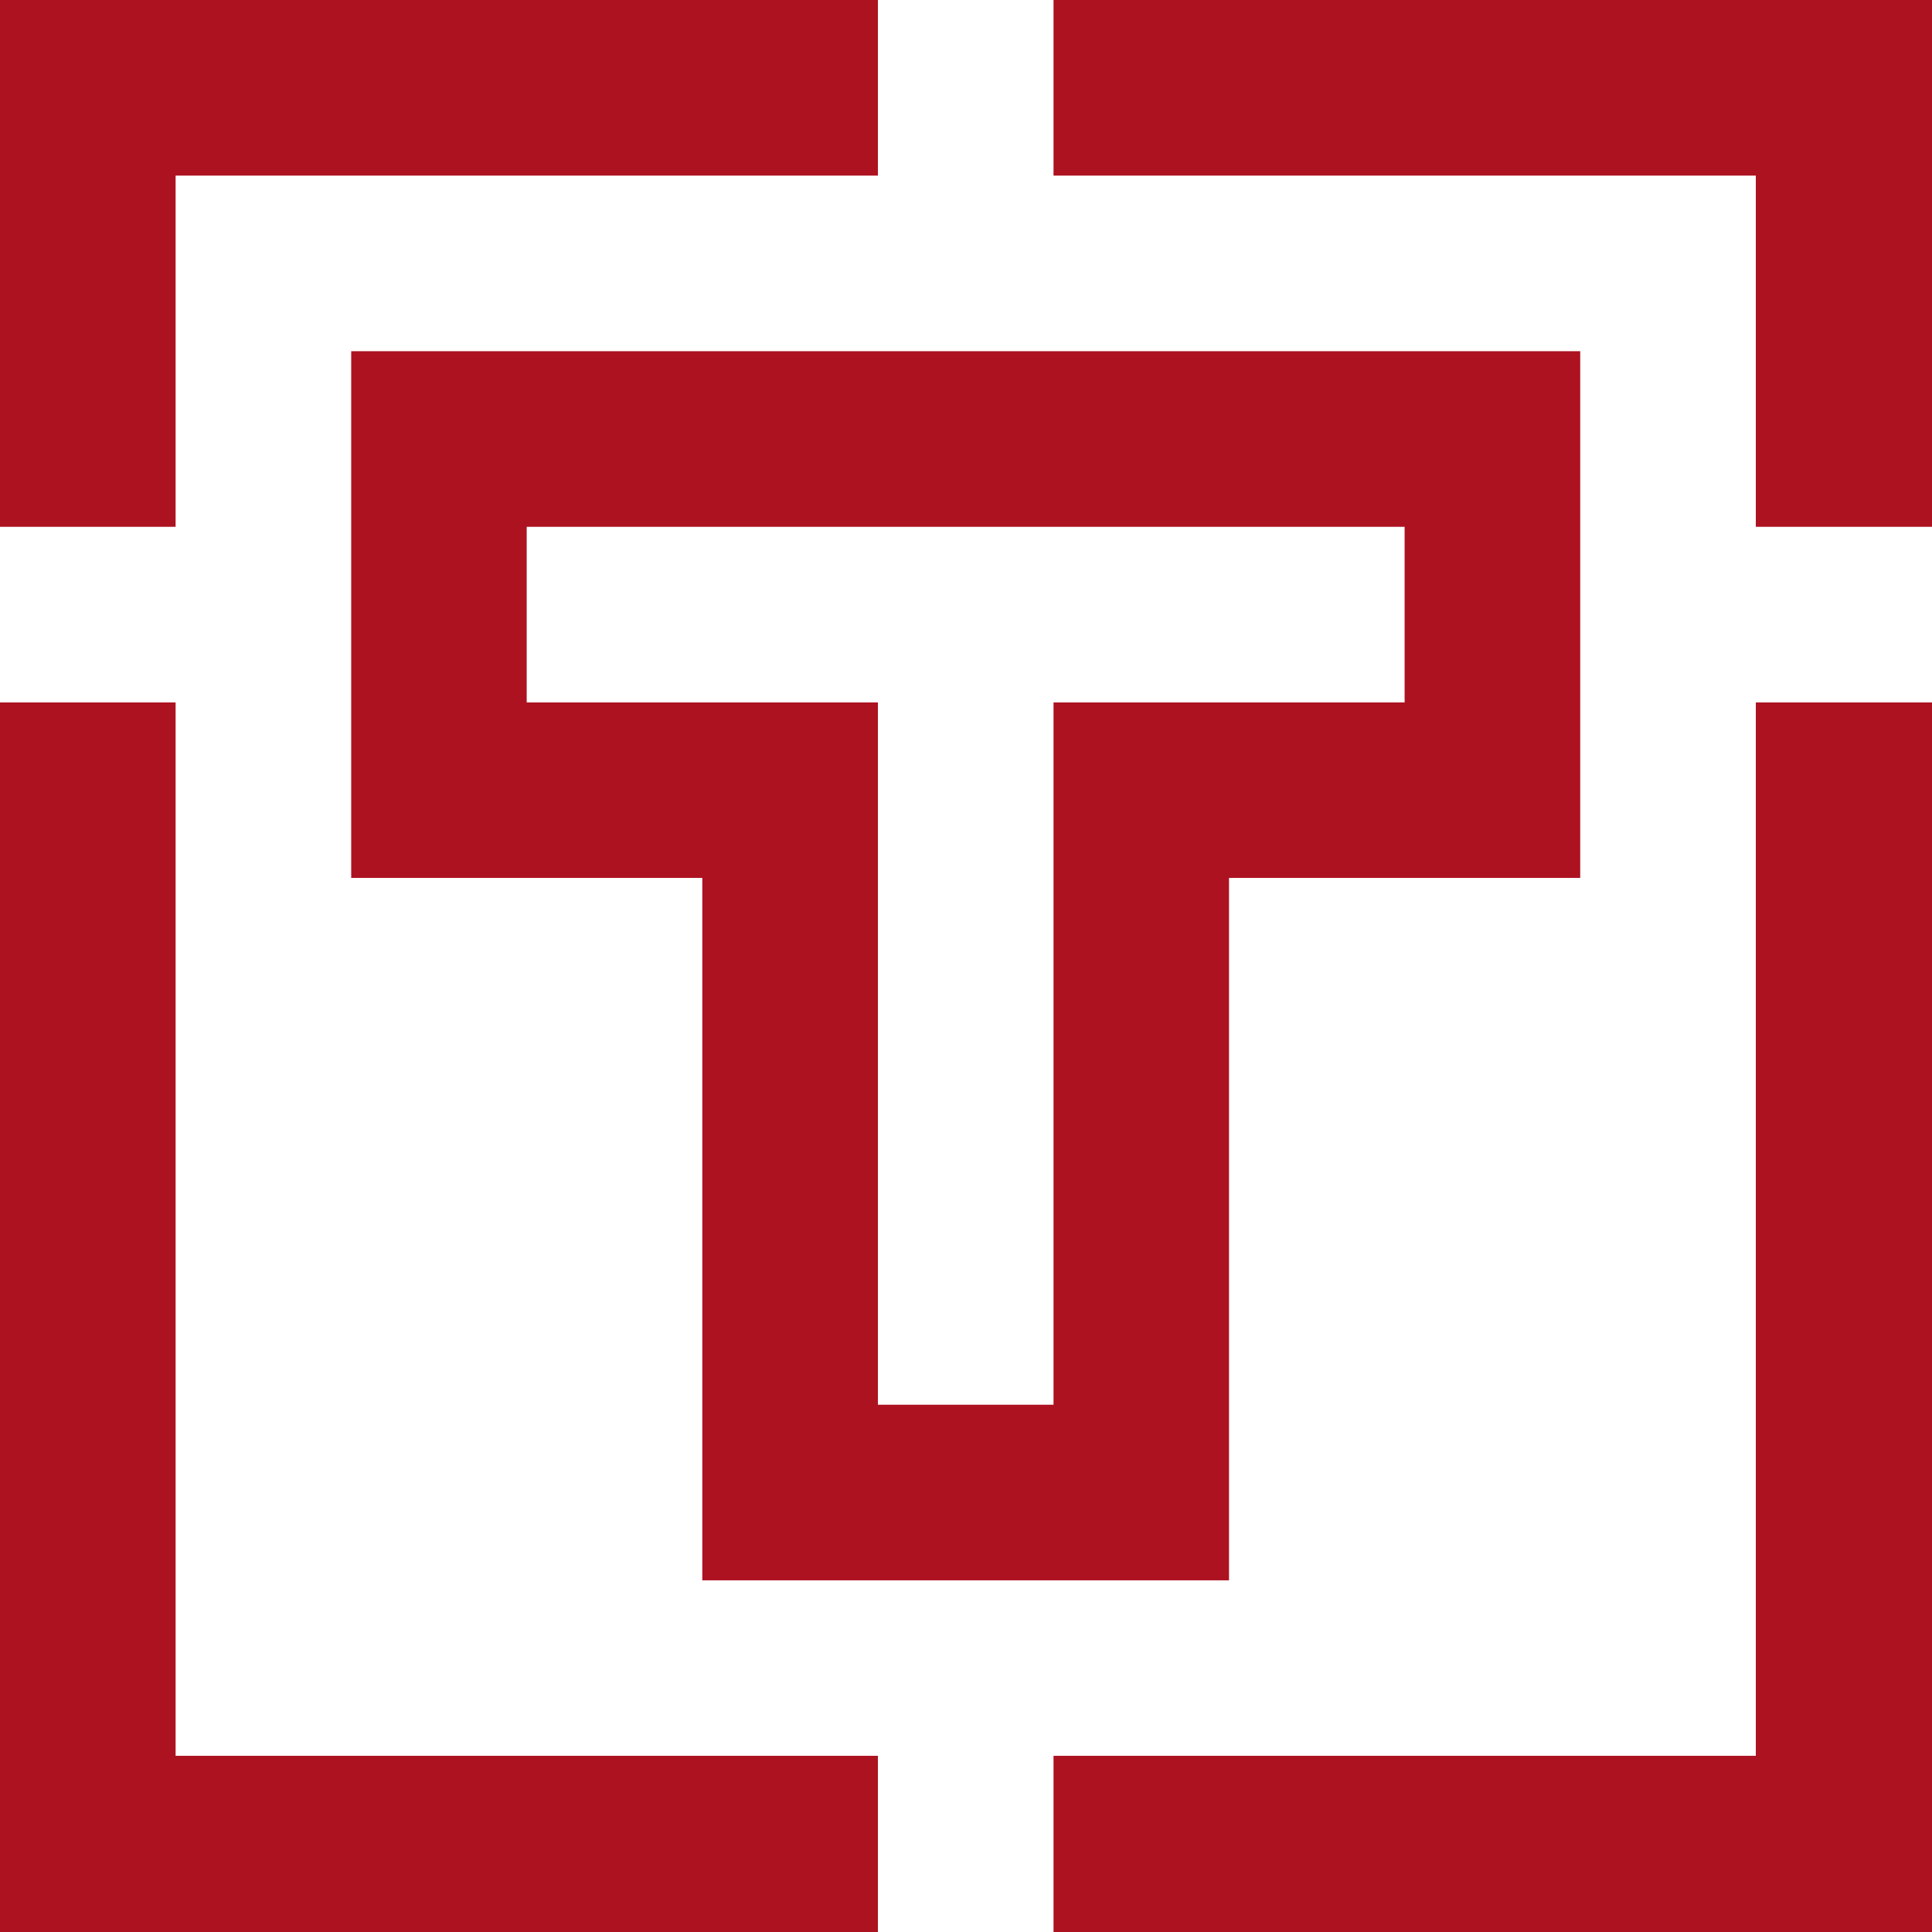 <svg width="120" height="120" viewBox="0 0 120 120" fill="none" xmlns="http://www.w3.org/2000/svg">
<path fill-rule="evenodd" clip-rule="evenodd" d="M120 32.721H109.057V10.907H65.436V0H120V32.721ZM54.529 120H0V43.629H10.907V109.057H54.529V120ZM109.057 120H65.436V109.057H109.057V43.629H120V120H109.057ZM32.714 32.721V43.629H54.529V87.25H65.436V43.629H87.243V32.721H32.714ZM21.814 43.629V21.814H98.15V54.529H76.336V98.157H43.621V54.529H21.814V43.629ZM10.907 32.721H0V0H54.529V10.907H10.907V32.721Z" fill="#AD1221"/>
</svg>
